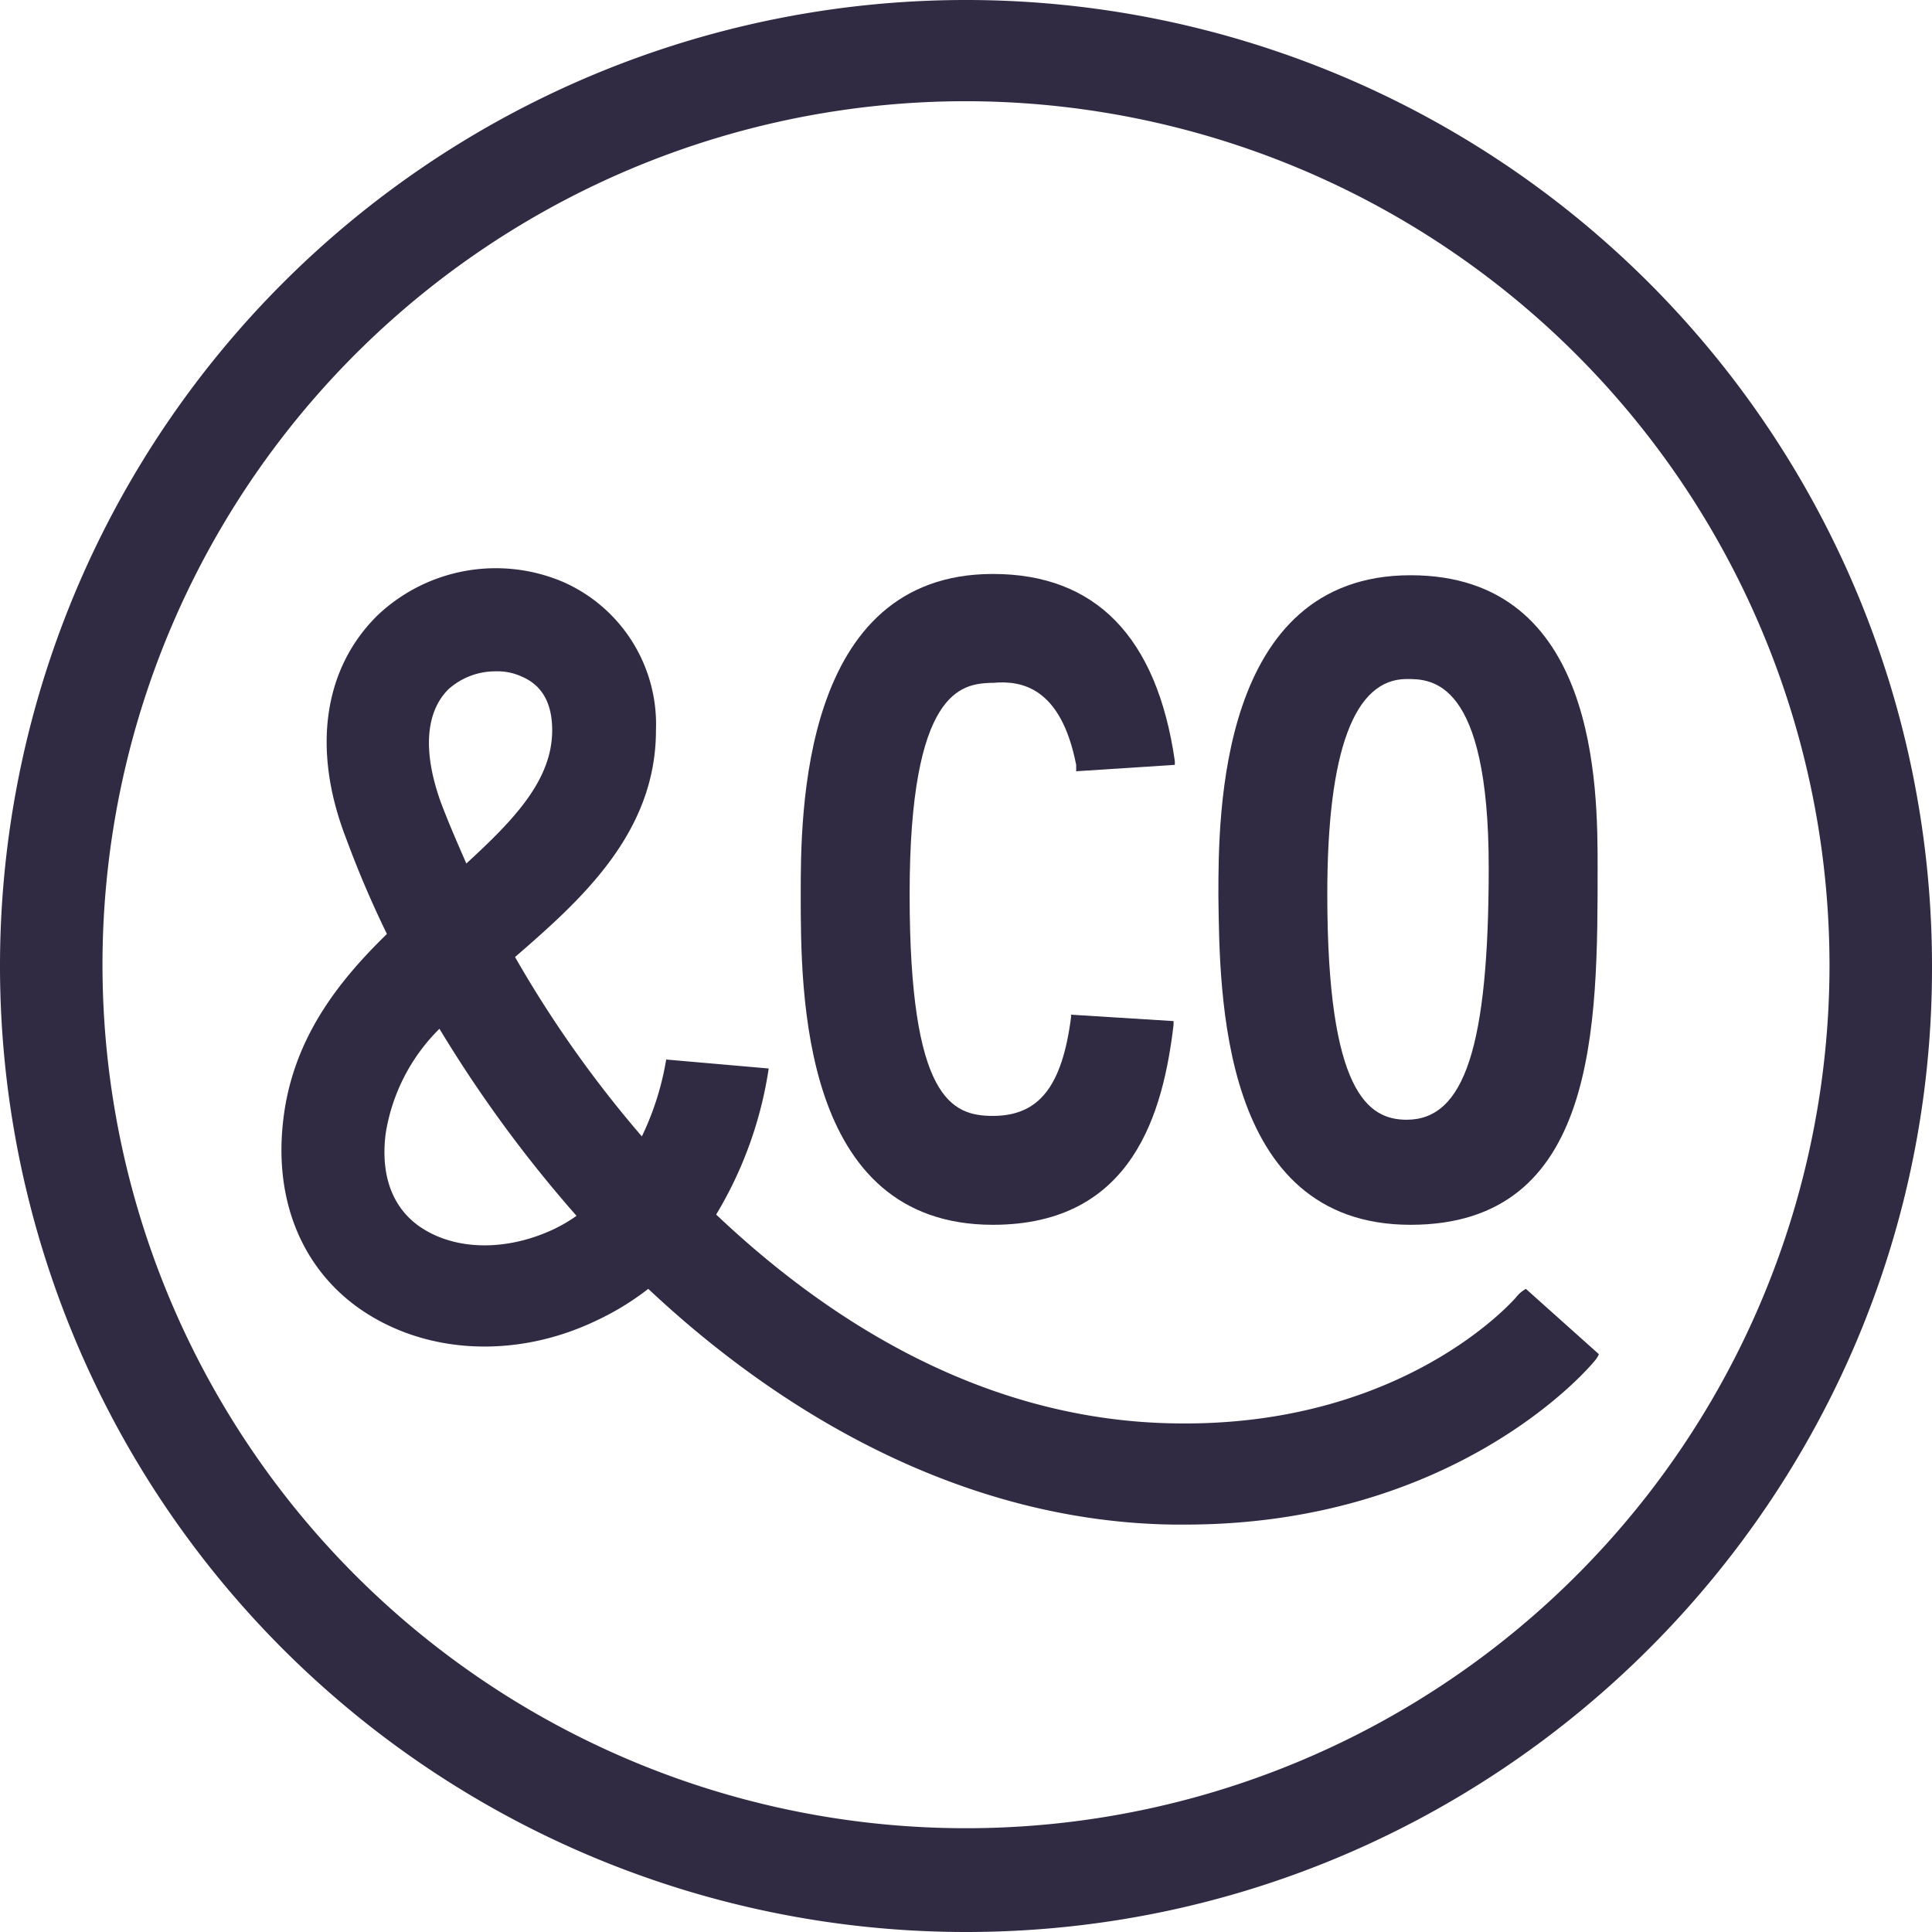                 <svg xmlns="http://www.w3.org/2000/svg" viewBox="0 0 150.8 150.8" class="logo-parisco">
                    <defs>
                        <style>.cls-1{fill:#312a43;}</style>
                    </defs>
                    <title>Fichier 1</title>
                    <g id="Calque_2" data-name="Calque 2">
                        <g id="Calque_1-2" data-name="Calque 1">
                            <g id="_Groupe_" data-name="&lt;Groupe&gt;">
                                <path id="_Tracé_transparent_" data-name="&lt;Tracé transparent&gt;" class="cls-1" d="M75.4,150.8a75.4,75.4,0,1,1,75.4-75.4C150.9,116.9,117,150.8,75.4,150.8Zm0-142.9a67.4,67.4,0,1,0,67.4,67.4A67.49,67.49,0,0,0,75.4,7.9Z"/>
                                <g id="_Groupe_2" data-name="&lt;Groupe&gt;">
                                    <path id="_Tracé_transparent_2" data-name="&lt;Tracé transparent&gt;" class="cls-1" d="M110.1,95.6c14.6,0,14.6-15.5,14.6-27.9,0-6.2,0-22.8-14.6-22.8-15,0-15,18.8-15,25C95.2,77.5,95.2,95.6,110.1,95.6Zm-6.5-25.8c0-11.2,2.1-16.8,6.2-16.8,1.9,0,6.4,0,6.4,14.7,0,14-1.9,19.7-6.4,19.7C106.8,87.4,103.6,85.3,103.6,69.8Z"/>
                                    <path id="_Tracé_" data-name="&lt;Tracé&gt;" class="cls-1" d="M77.5,95.6c11,0,13.3-8.9,14.1-15.6v-.3l-8-.5v.2c-.7,5.4-2.5,7.7-6.1,7.7-3.2,0-6.5-1.3-6.5-17.3s4.1-16.4,6.3-16.5h.2c2.2-.2,5.3.3,6.5,6.4v.5l7.7-.5v-.3c-1.4-9.7-6.2-14.6-14.2-14.6-15,0-15,18.8-15,25C62.5,77.5,62.5,95.6,77.5,95.6Z"/>
                                    <path id="_Tracé_transparent_3" data-name="&lt;Tracé transparent&gt;" class="cls-1" d="M119.1,100.6a2.7,2.7,0,0,0-.8.7c-.1.1-8.7,10.1-26.6,9.8-14-.2-26.1-7.1-35.8-16.3A30.92,30.92,0,0,0,60,83.4l-8-.7a22.2,22.2,0,0,1-1.9,6,89.64,89.64,0,0,1-9.9-14c5.2-4.5,11-9.7,11-17.7a12.14,12.14,0,0,0-7.3-11.6A13.42,13.42,0,0,0,29.5,48c-4.2,4.1-5.2,10.4-2.5,17.4a80.36,80.36,0,0,0,3.2,7.5c-3.9,3.8-7.4,8.3-8.1,14.6-.7,6.1,1.4,11.4,5.9,14.6,5.1,3.6,12.2,4,18.5,1a21.4,21.4,0,0,0,4.1-2.5c11.5,10.8,25.7,18.2,41,18.4h.9c21.1,0,31.5-12.2,31.9-12.7a2.09,2.09,0,0,0,.4-.6ZM35,53.8a5.49,5.49,0,0,1,3.7-1.4,4.48,4.48,0,0,1,2,.4q2.4,1,2.4,4.2c0,3.9-3,7-6.7,10.4-.7-1.6-1.4-3.2-2-4.8C33,58.7,33.2,55.6,35,53.8ZM43.1,96c-3.7,1.7-7.7,1.6-10.4-.3-2.1-1.5-3-4-2.6-7.2a14.75,14.75,0,0,1,4.2-8.2A101.27,101.27,0,0,0,45,94.9,11.78,11.78,0,0,1,43.1,96Z"/>
                                </g>
                            </g>
                        </g>
                    </g>
                </svg>